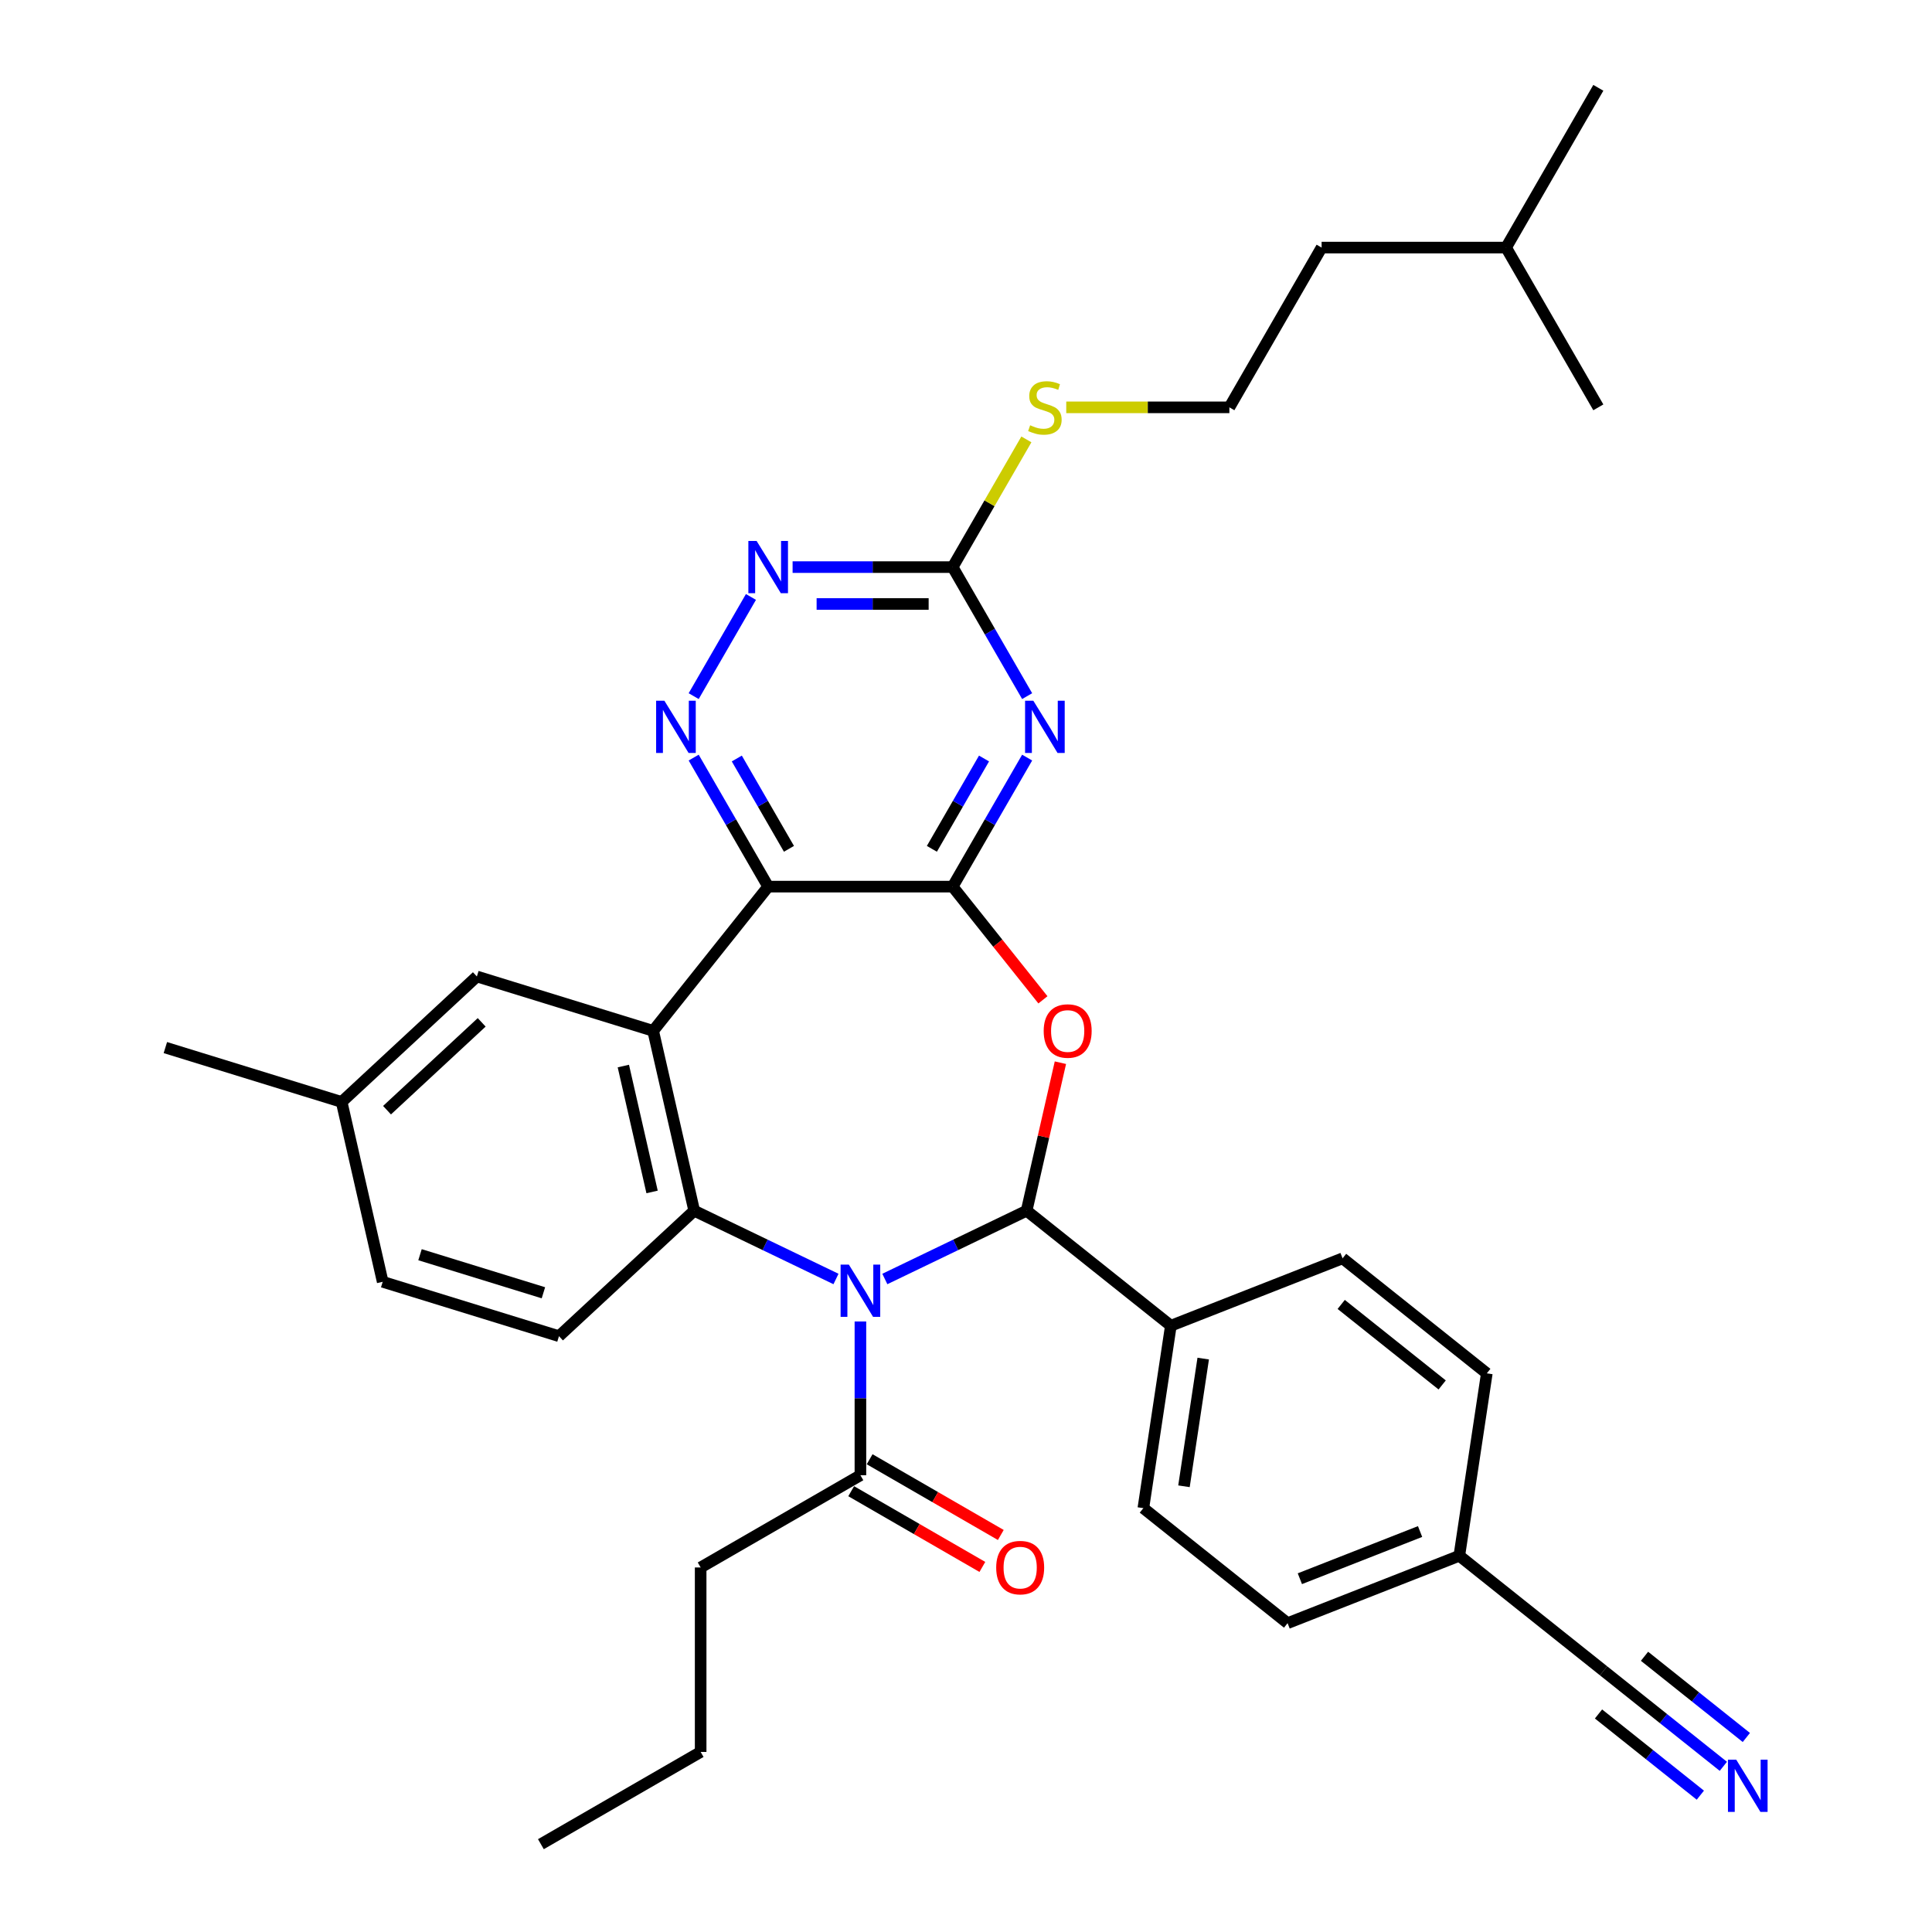 <?xml version='1.0' encoding='iso-8859-1'?>
<svg version='1.1' baseProfile='full'
              xmlns='http://www.w3.org/2000/svg'
                      xmlns:rdkit='http://www.rdkit.org/xml'
                      xmlns:xlink='http://www.w3.org/1999/xlink'
                  xml:space='preserve'
width='1000px' height='1000px' viewBox='0 0 1000 1000'>
<!-- END OF HEADER -->
<rect style='opacity:1.0;fill:#FFFFFF;stroke:none' width='1000' height='1000' x='0' y='0'> </rect>
<path class='bond-1' d='M 457.992,662.002 L 494.685,644.332' style='fill:none;fill-rule:evenodd;stroke:#0000FF;stroke-width:6px;stroke-linecap:butt;stroke-linejoin:miter;stroke-opacity:1' />
<path class='bond-1' d='M 494.685,644.332 L 531.379,626.661' style='fill:none;fill-rule:evenodd;stroke:#000000;stroke-width:6px;stroke-linecap:butt;stroke-linejoin:miter;stroke-opacity:1' />
<path class='bond-5' d='M 432.707,662.002 L 396.014,644.332' style='fill:none;fill-rule:evenodd;stroke:#0000FF;stroke-width:6px;stroke-linecap:butt;stroke-linejoin:miter;stroke-opacity:1' />
<path class='bond-5' d='M 396.014,644.332 L 359.321,626.661' style='fill:none;fill-rule:evenodd;stroke:#000000;stroke-width:6px;stroke-linecap:butt;stroke-linejoin:miter;stroke-opacity:1' />
<path class='bond-9' d='M 445.35,683.998 L 445.35,723.787' style='fill:none;fill-rule:evenodd;stroke:#0000FF;stroke-width:6px;stroke-linecap:butt;stroke-linejoin:miter;stroke-opacity:1' />
<path class='bond-9' d='M 445.35,723.787 L 445.35,763.575' style='fill:none;fill-rule:evenodd;stroke:#000000;stroke-width:6px;stroke-linecap:butt;stroke-linejoin:miter;stroke-opacity:1' />
<path class='bond-0' d='M 493.092,458.917 L 516.455,488.213' style='fill:none;fill-rule:evenodd;stroke:#000000;stroke-width:6px;stroke-linecap:butt;stroke-linejoin:miter;stroke-opacity:1' />
<path class='bond-0' d='M 516.455,488.213 L 539.818,517.509' style='fill:none;fill-rule:evenodd;stroke:#FF0000;stroke-width:6px;stroke-linecap:butt;stroke-linejoin:miter;stroke-opacity:1' />
<path class='bond-6' d='M 493.092,458.917 L 512.371,425.524' style='fill:none;fill-rule:evenodd;stroke:#000000;stroke-width:6px;stroke-linecap:butt;stroke-linejoin:miter;stroke-opacity:1' />
<path class='bond-6' d='M 512.371,425.524 L 531.65,392.132' style='fill:none;fill-rule:evenodd;stroke:#0000FF;stroke-width:6px;stroke-linecap:butt;stroke-linejoin:miter;stroke-opacity:1' />
<path class='bond-6' d='M 482.337,439.351 L 495.833,415.976' style='fill:none;fill-rule:evenodd;stroke:#000000;stroke-width:6px;stroke-linecap:butt;stroke-linejoin:miter;stroke-opacity:1' />
<path class='bond-6' d='M 495.833,415.976 L 509.328,392.601' style='fill:none;fill-rule:evenodd;stroke:#0000FF;stroke-width:6px;stroke-linecap:butt;stroke-linejoin:miter;stroke-opacity:1' />
<path class='bond-34' d='M 493.092,458.917 L 397.607,458.917' style='fill:none;fill-rule:evenodd;stroke:#000000;stroke-width:6px;stroke-linecap:butt;stroke-linejoin:miter;stroke-opacity:1' />
<path class='bond-3' d='M 531.379,626.661 L 540.121,588.356' style='fill:none;fill-rule:evenodd;stroke:#000000;stroke-width:6px;stroke-linecap:butt;stroke-linejoin:miter;stroke-opacity:1' />
<path class='bond-3' d='M 540.121,588.356 L 548.864,550.051' style='fill:none;fill-rule:evenodd;stroke:#FF0000;stroke-width:6px;stroke-linecap:butt;stroke-linejoin:miter;stroke-opacity:1' />
<path class='bond-13' d='M 531.379,626.661 L 606.032,686.195' style='fill:none;fill-rule:evenodd;stroke:#000000;stroke-width:6px;stroke-linecap:butt;stroke-linejoin:miter;stroke-opacity:1' />
<path class='bond-2' d='M 397.607,458.917 L 338.073,533.57' style='fill:none;fill-rule:evenodd;stroke:#000000;stroke-width:6px;stroke-linecap:butt;stroke-linejoin:miter;stroke-opacity:1' />
<path class='bond-7' d='M 397.607,458.917 L 378.328,425.524' style='fill:none;fill-rule:evenodd;stroke:#000000;stroke-width:6px;stroke-linecap:butt;stroke-linejoin:miter;stroke-opacity:1' />
<path class='bond-7' d='M 378.328,425.524 L 359.049,392.132' style='fill:none;fill-rule:evenodd;stroke:#0000FF;stroke-width:6px;stroke-linecap:butt;stroke-linejoin:miter;stroke-opacity:1' />
<path class='bond-7' d='M 408.362,439.351 L 394.866,415.976' style='fill:none;fill-rule:evenodd;stroke:#000000;stroke-width:6px;stroke-linecap:butt;stroke-linejoin:miter;stroke-opacity:1' />
<path class='bond-7' d='M 394.866,415.976 L 381.371,392.601' style='fill:none;fill-rule:evenodd;stroke:#0000FF;stroke-width:6px;stroke-linecap:butt;stroke-linejoin:miter;stroke-opacity:1' />
<path class='bond-4' d='M 338.073,533.57 L 359.321,626.661' style='fill:none;fill-rule:evenodd;stroke:#000000;stroke-width:6px;stroke-linecap:butt;stroke-linejoin:miter;stroke-opacity:1' />
<path class='bond-4' d='M 322.642,551.783 L 337.515,616.947' style='fill:none;fill-rule:evenodd;stroke:#000000;stroke-width:6px;stroke-linecap:butt;stroke-linejoin:miter;stroke-opacity:1' />
<path class='bond-14' d='M 338.073,533.57 L 246.83,505.425' style='fill:none;fill-rule:evenodd;stroke:#000000;stroke-width:6px;stroke-linecap:butt;stroke-linejoin:miter;stroke-opacity:1' />
<path class='bond-12' d='M 359.321,626.661 L 289.325,691.607' style='fill:none;fill-rule:evenodd;stroke:#000000;stroke-width:6px;stroke-linecap:butt;stroke-linejoin:miter;stroke-opacity:1' />
<path class='bond-8' d='M 531.65,360.317 L 512.371,326.924' style='fill:none;fill-rule:evenodd;stroke:#0000FF;stroke-width:6px;stroke-linecap:butt;stroke-linejoin:miter;stroke-opacity:1' />
<path class='bond-8' d='M 512.371,326.924 L 493.092,293.532' style='fill:none;fill-rule:evenodd;stroke:#000000;stroke-width:6px;stroke-linecap:butt;stroke-linejoin:miter;stroke-opacity:1' />
<path class='bond-10' d='M 359.049,360.317 L 388.688,308.98' style='fill:none;fill-rule:evenodd;stroke:#0000FF;stroke-width:6px;stroke-linecap:butt;stroke-linejoin:miter;stroke-opacity:1' />
<path class='bond-17' d='M 493.092,293.532 L 512.173,260.483' style='fill:none;fill-rule:evenodd;stroke:#000000;stroke-width:6px;stroke-linecap:butt;stroke-linejoin:miter;stroke-opacity:1' />
<path class='bond-17' d='M 512.173,260.483 L 531.253,227.435' style='fill:none;fill-rule:evenodd;stroke:#CCCC00;stroke-width:6px;stroke-linecap:butt;stroke-linejoin:miter;stroke-opacity:1' />
<path class='bond-37' d='M 493.092,293.532 L 451.671,293.532' style='fill:none;fill-rule:evenodd;stroke:#000000;stroke-width:6px;stroke-linecap:butt;stroke-linejoin:miter;stroke-opacity:1' />
<path class='bond-37' d='M 451.671,293.532 L 410.249,293.532' style='fill:none;fill-rule:evenodd;stroke:#0000FF;stroke-width:6px;stroke-linecap:butt;stroke-linejoin:miter;stroke-opacity:1' />
<path class='bond-37' d='M 480.666,312.629 L 451.671,312.629' style='fill:none;fill-rule:evenodd;stroke:#000000;stroke-width:6px;stroke-linecap:butt;stroke-linejoin:miter;stroke-opacity:1' />
<path class='bond-37' d='M 451.671,312.629 L 422.676,312.629' style='fill:none;fill-rule:evenodd;stroke:#0000FF;stroke-width:6px;stroke-linecap:butt;stroke-linejoin:miter;stroke-opacity:1' />
<path class='bond-16' d='M 440.575,771.845 L 474.521,791.443' style='fill:none;fill-rule:evenodd;stroke:#000000;stroke-width:6px;stroke-linecap:butt;stroke-linejoin:miter;stroke-opacity:1' />
<path class='bond-16' d='M 474.521,791.443 L 508.468,811.042' style='fill:none;fill-rule:evenodd;stroke:#FF0000;stroke-width:6px;stroke-linecap:butt;stroke-linejoin:miter;stroke-opacity:1' />
<path class='bond-16' d='M 450.124,755.306 L 484.07,774.905' style='fill:none;fill-rule:evenodd;stroke:#000000;stroke-width:6px;stroke-linecap:butt;stroke-linejoin:miter;stroke-opacity:1' />
<path class='bond-16' d='M 484.07,774.905 L 518.016,794.504' style='fill:none;fill-rule:evenodd;stroke:#FF0000;stroke-width:6px;stroke-linecap:butt;stroke-linejoin:miter;stroke-opacity:1' />
<path class='bond-26' d='M 445.35,763.575 L 362.657,811.318' style='fill:none;fill-rule:evenodd;stroke:#000000;stroke-width:6px;stroke-linecap:butt;stroke-linejoin:miter;stroke-opacity:1' />
<path class='bond-11' d='M 892.002,914.249 L 860.997,889.523' style='fill:none;fill-rule:evenodd;stroke:#0000FF;stroke-width:6px;stroke-linecap:butt;stroke-linejoin:miter;stroke-opacity:1' />
<path class='bond-11' d='M 860.997,889.523 L 829.991,864.797' style='fill:none;fill-rule:evenodd;stroke:#000000;stroke-width:6px;stroke-linecap:butt;stroke-linejoin:miter;stroke-opacity:1' />
<path class='bond-11' d='M 903.909,899.318 L 877.554,878.301' style='fill:none;fill-rule:evenodd;stroke:#0000FF;stroke-width:6px;stroke-linecap:butt;stroke-linejoin:miter;stroke-opacity:1' />
<path class='bond-11' d='M 877.554,878.301 L 851.2,857.284' style='fill:none;fill-rule:evenodd;stroke:#000000;stroke-width:6px;stroke-linecap:butt;stroke-linejoin:miter;stroke-opacity:1' />
<path class='bond-11' d='M 880.096,929.179 L 853.741,908.162' style='fill:none;fill-rule:evenodd;stroke:#0000FF;stroke-width:6px;stroke-linecap:butt;stroke-linejoin:miter;stroke-opacity:1' />
<path class='bond-11' d='M 853.741,908.162 L 827.386,887.145' style='fill:none;fill-rule:evenodd;stroke:#000000;stroke-width:6px;stroke-linecap:butt;stroke-linejoin:miter;stroke-opacity:1' />
<path class='bond-21' d='M 289.325,691.607 L 198.082,663.463' style='fill:none;fill-rule:evenodd;stroke:#000000;stroke-width:6px;stroke-linecap:butt;stroke-linejoin:miter;stroke-opacity:1' />
<path class='bond-21' d='M 281.268,669.137 L 217.398,649.436' style='fill:none;fill-rule:evenodd;stroke:#000000;stroke-width:6px;stroke-linecap:butt;stroke-linejoin:miter;stroke-opacity:1' />
<path class='bond-18' d='M 606.032,686.195 L 591.8,780.613' style='fill:none;fill-rule:evenodd;stroke:#000000;stroke-width:6px;stroke-linecap:butt;stroke-linejoin:miter;stroke-opacity:1' />
<path class='bond-18' d='M 622.781,703.204 L 612.819,769.297' style='fill:none;fill-rule:evenodd;stroke:#000000;stroke-width:6px;stroke-linecap:butt;stroke-linejoin:miter;stroke-opacity:1' />
<path class='bond-19' d='M 606.032,686.195 L 694.916,651.31' style='fill:none;fill-rule:evenodd;stroke:#000000;stroke-width:6px;stroke-linecap:butt;stroke-linejoin:miter;stroke-opacity:1' />
<path class='bond-35' d='M 246.83,505.425 L 176.835,570.372' style='fill:none;fill-rule:evenodd;stroke:#000000;stroke-width:6px;stroke-linecap:butt;stroke-linejoin:miter;stroke-opacity:1' />
<path class='bond-35' d='M 249.32,529.166 L 200.323,574.629' style='fill:none;fill-rule:evenodd;stroke:#000000;stroke-width:6px;stroke-linecap:butt;stroke-linejoin:miter;stroke-opacity:1' />
<path class='bond-15' d='M 829.991,864.797 L 755.338,805.263' style='fill:none;fill-rule:evenodd;stroke:#000000;stroke-width:6px;stroke-linecap:butt;stroke-linejoin:miter;stroke-opacity:1' />
<path class='bond-25' d='M 551.892,210.839 L 594.106,210.839' style='fill:none;fill-rule:evenodd;stroke:#CCCC00;stroke-width:6px;stroke-linecap:butt;stroke-linejoin:miter;stroke-opacity:1' />
<path class='bond-25' d='M 594.106,210.839 L 636.32,210.839' style='fill:none;fill-rule:evenodd;stroke:#000000;stroke-width:6px;stroke-linecap:butt;stroke-linejoin:miter;stroke-opacity:1' />
<path class='bond-24' d='M 591.8,780.613 L 666.454,840.147' style='fill:none;fill-rule:evenodd;stroke:#000000;stroke-width:6px;stroke-linecap:butt;stroke-linejoin:miter;stroke-opacity:1' />
<path class='bond-23' d='M 694.916,651.31 L 769.569,710.844' style='fill:none;fill-rule:evenodd;stroke:#000000;stroke-width:6px;stroke-linecap:butt;stroke-linejoin:miter;stroke-opacity:1' />
<path class='bond-23' d='M 694.207,675.171 L 746.465,716.845' style='fill:none;fill-rule:evenodd;stroke:#000000;stroke-width:6px;stroke-linecap:butt;stroke-linejoin:miter;stroke-opacity:1' />
<path class='bond-20' d='M 755.338,805.263 L 769.569,710.844' style='fill:none;fill-rule:evenodd;stroke:#000000;stroke-width:6px;stroke-linecap:butt;stroke-linejoin:miter;stroke-opacity:1' />
<path class='bond-36' d='M 755.338,805.263 L 666.454,840.147' style='fill:none;fill-rule:evenodd;stroke:#000000;stroke-width:6px;stroke-linecap:butt;stroke-linejoin:miter;stroke-opacity:1' />
<path class='bond-36' d='M 735.029,792.719 L 672.809,817.138' style='fill:none;fill-rule:evenodd;stroke:#000000;stroke-width:6px;stroke-linecap:butt;stroke-linejoin:miter;stroke-opacity:1' />
<path class='bond-22' d='M 198.082,663.463 L 176.835,570.372' style='fill:none;fill-rule:evenodd;stroke:#000000;stroke-width:6px;stroke-linecap:butt;stroke-linejoin:miter;stroke-opacity:1' />
<path class='bond-28' d='M 176.835,570.372 L 85.592,542.227' style='fill:none;fill-rule:evenodd;stroke:#000000;stroke-width:6px;stroke-linecap:butt;stroke-linejoin:miter;stroke-opacity:1' />
<path class='bond-27' d='M 636.32,210.839 L 684.062,128.147' style='fill:none;fill-rule:evenodd;stroke:#000000;stroke-width:6px;stroke-linecap:butt;stroke-linejoin:miter;stroke-opacity:1' />
<path class='bond-30' d='M 362.657,811.318 L 362.657,906.803' style='fill:none;fill-rule:evenodd;stroke:#000000;stroke-width:6px;stroke-linecap:butt;stroke-linejoin:miter;stroke-opacity:1' />
<path class='bond-29' d='M 684.062,128.147 L 779.547,128.147' style='fill:none;fill-rule:evenodd;stroke:#000000;stroke-width:6px;stroke-linecap:butt;stroke-linejoin:miter;stroke-opacity:1' />
<path class='bond-31' d='M 779.547,128.147 L 827.29,45.455' style='fill:none;fill-rule:evenodd;stroke:#000000;stroke-width:6px;stroke-linecap:butt;stroke-linejoin:miter;stroke-opacity:1' />
<path class='bond-32' d='M 779.547,128.147 L 827.29,210.839' style='fill:none;fill-rule:evenodd;stroke:#000000;stroke-width:6px;stroke-linecap:butt;stroke-linejoin:miter;stroke-opacity:1' />
<path class='bond-33' d='M 362.657,906.803 L 279.965,954.545' style='fill:none;fill-rule:evenodd;stroke:#000000;stroke-width:6px;stroke-linecap:butt;stroke-linejoin:miter;stroke-opacity:1' />
<path  class='atom-0' d='M 439.372 654.57
L 448.233 668.892
Q 449.112 670.306, 450.525 672.865
Q 451.938 675.424, 452.014 675.576
L 452.014 654.57
L 455.605 654.57
L 455.605 681.611
L 451.9 681.611
L 442.389 665.952
Q 441.282 664.118, 440.098 662.018
Q 438.952 659.917, 438.608 659.268
L 438.608 681.611
L 435.094 681.611
L 435.094 654.57
L 439.372 654.57
' fill='#0000FF'/>
<path  class='atom-4' d='M 540.213 533.646
Q 540.213 527.153, 543.421 523.525
Q 546.63 519.897, 552.626 519.897
Q 558.622 519.897, 561.831 523.525
Q 565.039 527.153, 565.039 533.646
Q 565.039 540.216, 561.793 543.959
Q 558.546 547.664, 552.626 547.664
Q 546.668 547.664, 543.421 543.959
Q 540.213 540.254, 540.213 533.646
M 552.626 544.608
Q 556.751 544.608, 558.966 541.858
Q 561.22 539.07, 561.22 533.646
Q 561.22 528.337, 558.966 525.664
Q 556.751 522.952, 552.626 522.952
Q 548.501 522.952, 546.248 525.626
Q 544.032 528.299, 544.032 533.646
Q 544.032 539.108, 546.248 541.858
Q 548.501 544.608, 552.626 544.608
' fill='#FF0000'/>
<path  class='atom-7' d='M 534.857 362.704
L 543.718 377.026
Q 544.597 378.44, 546.01 380.999
Q 547.423 383.558, 547.499 383.71
L 547.499 362.704
L 551.09 362.704
L 551.09 389.745
L 547.385 389.745
L 537.875 374.085
Q 536.767 372.252, 535.583 370.152
Q 534.437 368.051, 534.093 367.402
L 534.093 389.745
L 530.579 389.745
L 530.579 362.704
L 534.857 362.704
' fill='#0000FF'/>
<path  class='atom-8' d='M 343.887 362.704
L 352.748 377.026
Q 353.627 378.44, 355.04 380.999
Q 356.453 383.558, 356.529 383.71
L 356.529 362.704
L 360.12 362.704
L 360.12 389.745
L 356.415 389.745
L 346.904 374.085
Q 345.797 372.252, 344.613 370.152
Q 343.467 368.051, 343.123 367.402
L 343.123 389.745
L 339.609 389.745
L 339.609 362.704
L 343.887 362.704
' fill='#0000FF'/>
<path  class='atom-11' d='M 391.63 280.011
L 400.491 294.334
Q 401.369 295.747, 402.782 298.306
Q 404.195 300.865, 404.272 301.018
L 404.272 280.011
L 407.862 280.011
L 407.862 307.053
L 404.157 307.053
L 394.647 291.393
Q 393.539 289.56, 392.355 287.459
Q 391.21 285.358, 390.866 284.709
L 390.866 307.053
L 387.352 307.053
L 387.352 280.011
L 391.63 280.011
' fill='#0000FF'/>
<path  class='atom-12' d='M 898.667 910.81
L 907.528 925.133
Q 908.407 926.546, 909.82 929.105
Q 911.233 931.664, 911.309 931.817
L 911.309 910.81
L 914.9 910.81
L 914.9 937.851
L 911.195 937.851
L 901.684 922.192
Q 900.577 920.359, 899.393 918.258
Q 898.247 916.157, 897.903 915.508
L 897.903 937.851
L 894.389 937.851
L 894.389 910.81
L 898.667 910.81
' fill='#0000FF'/>
<path  class='atom-17' d='M 515.629 811.394
Q 515.629 804.901, 518.837 801.273
Q 522.046 797.644, 528.042 797.644
Q 534.038 797.644, 537.247 801.273
Q 540.455 804.901, 540.455 811.394
Q 540.455 817.964, 537.209 821.707
Q 533.962 825.412, 528.042 825.412
Q 522.084 825.412, 518.837 821.707
Q 515.629 818.002, 515.629 811.394
M 528.042 822.356
Q 532.167 822.356, 534.382 819.606
Q 536.636 816.818, 536.636 811.394
Q 536.636 806.085, 534.382 803.412
Q 532.167 800.7, 528.042 800.7
Q 523.917 800.7, 521.664 803.374
Q 519.448 806.047, 519.448 811.394
Q 519.448 816.856, 521.664 819.606
Q 523.917 822.356, 528.042 822.356
' fill='#FF0000'/>
<path  class='atom-18' d='M 533.196 220.121
Q 533.501 220.235, 534.762 220.77
Q 536.022 221.305, 537.397 221.648
Q 538.81 221.954, 540.185 221.954
Q 542.744 221.954, 544.234 220.732
Q 545.723 219.471, 545.723 217.294
Q 545.723 215.805, 544.959 214.888
Q 544.234 213.971, 543.088 213.475
Q 541.942 212.978, 540.032 212.405
Q 537.626 211.68, 536.175 210.992
Q 534.762 210.305, 533.73 208.853
Q 532.737 207.402, 532.737 204.958
Q 532.737 201.558, 535.029 199.458
Q 537.359 197.357, 541.942 197.357
Q 545.074 197.357, 548.626 198.847
L 547.748 201.787
Q 544.501 200.451, 542.057 200.451
Q 539.421 200.451, 537.97 201.558
Q 536.519 202.628, 536.557 204.499
Q 536.557 205.951, 537.283 206.829
Q 538.046 207.708, 539.116 208.204
Q 540.223 208.701, 542.057 209.273
Q 544.501 210.037, 545.953 210.801
Q 547.404 211.565, 548.435 213.131
Q 549.505 214.659, 549.505 217.294
Q 549.505 221.037, 546.984 223.062
Q 544.501 225.048, 540.338 225.048
Q 537.932 225.048, 536.098 224.513
Q 534.303 224.016, 532.165 223.138
L 533.196 220.121
' fill='#CCCC00'/>
</svg>
